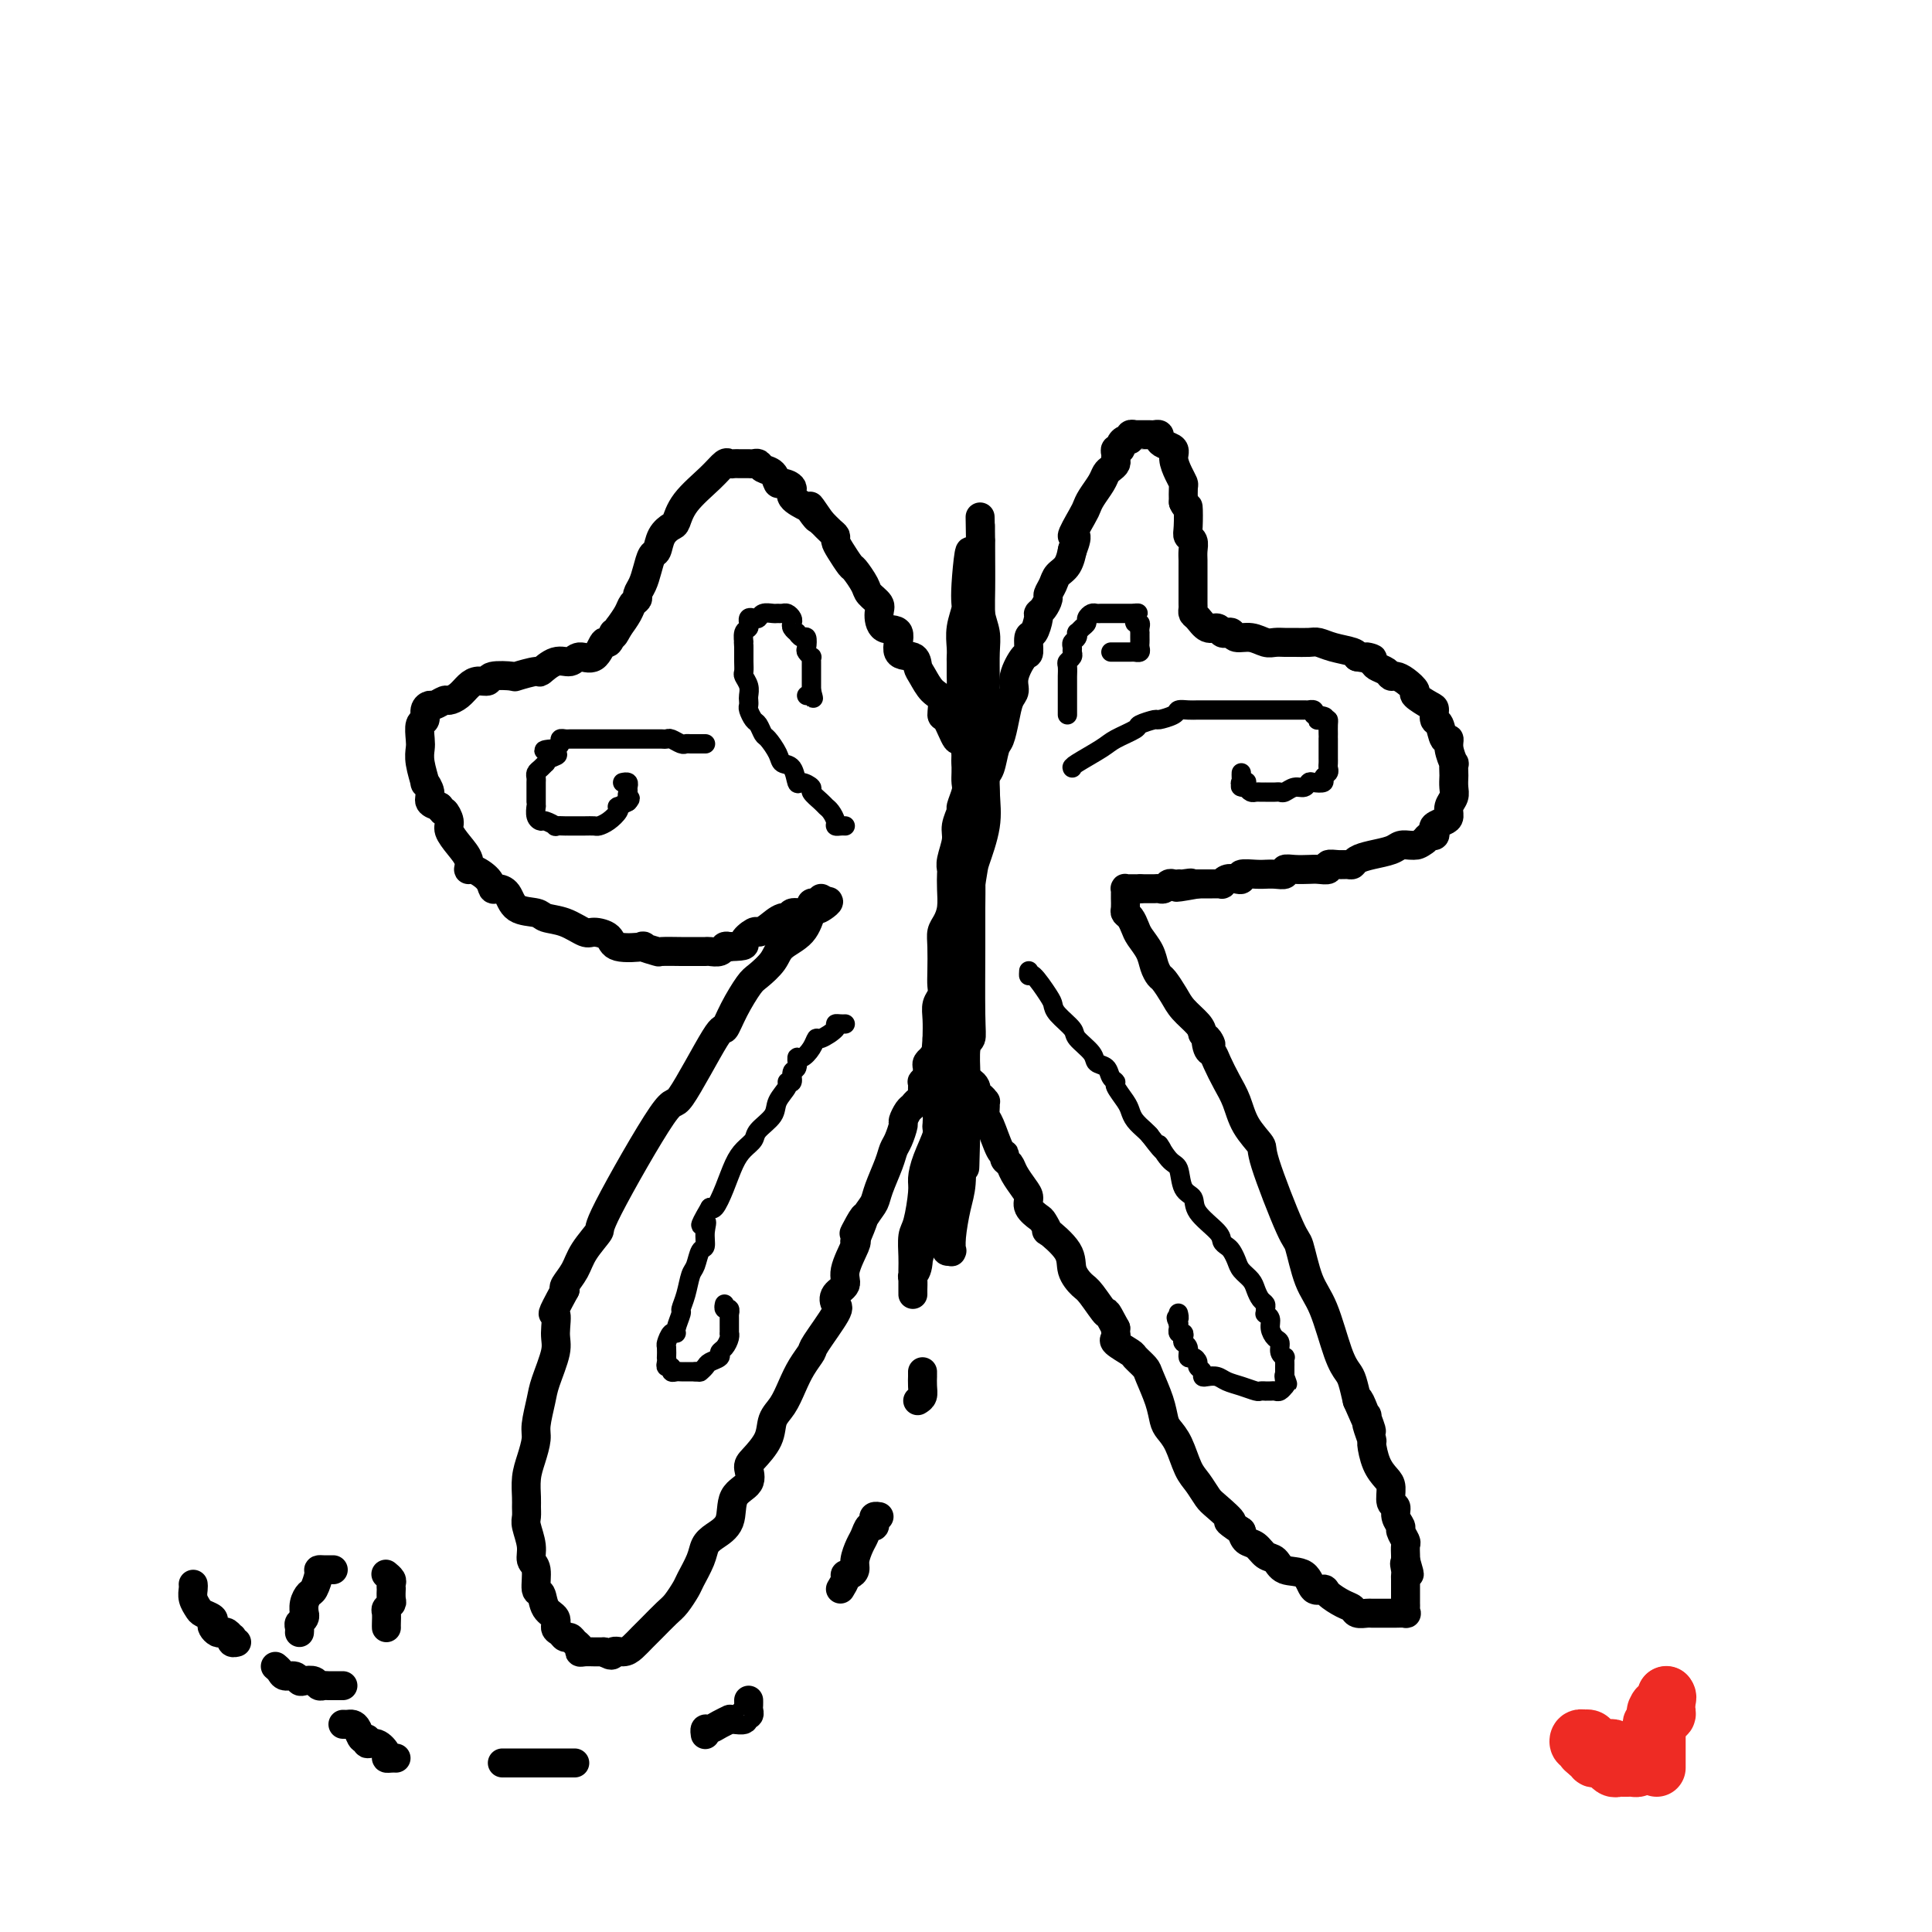 <svg viewBox='0 0 400 400' version='1.1' xmlns='http://www.w3.org/2000/svg' xmlns:xlink='http://www.w3.org/1999/xlink'><g fill='none' stroke='#000000' stroke-width='6' stroke-linecap='round' stroke-linejoin='round'><path d='M201,163c-0.032,-0.391 -0.064,-0.783 0,-1c0.064,-0.217 0.225,-0.261 0,-1c-0.225,-0.739 -0.837,-2.174 -1,-3c-0.163,-0.826 0.124,-1.042 0,-2c-0.124,-0.958 -0.659,-2.659 -1,-3c-0.341,-0.341 -0.490,0.678 -1,0c-0.510,-0.678 -1.383,-3.053 -2,-4c-0.617,-0.947 -0.978,-0.466 -1,-1c-0.022,-0.534 0.295,-2.084 0,-3c-0.295,-0.916 -1.201,-1.198 -2,-2c-0.799,-0.802 -1.490,-2.125 -2,-3c-0.510,-0.875 -0.841,-1.304 -1,-2c-0.159,-0.696 -0.148,-1.660 -1,-2c-0.852,-0.340 -2.566,-0.055 -3,-1c-0.434,-0.945 0.413,-3.121 0,-4c-0.413,-0.879 -2.084,-0.461 -3,-1c-0.916,-0.539 -1.075,-2.036 -1,-3c0.075,-0.964 0.386,-1.394 0,-2c-0.386,-0.606 -1.469,-1.387 -2,-2c-0.531,-0.613 -0.510,-1.057 -1,-2c-0.490,-0.943 -1.490,-2.385 -2,-3c-0.510,-0.615 -0.531,-0.402 -1,-1c-0.469,-0.598 -1.385,-2.008 -2,-3c-0.615,-0.992 -0.928,-1.565 -1,-2c-0.072,-0.435 0.096,-0.733 0,-1c-0.096,-0.267 -0.456,-0.505 -1,-1c-0.544,-0.495 -1.272,-1.248 -2,-2'/><path d='M170,108c-4.036,-5.899 -1.626,-2.147 -1,-1c0.626,1.147 -0.533,-0.310 -1,-1c-0.467,-0.690 -0.244,-0.614 -1,-1c-0.756,-0.386 -2.492,-1.235 -3,-2c-0.508,-0.765 0.211,-1.448 0,-2c-0.211,-0.552 -1.352,-0.975 -2,-1c-0.648,-0.025 -0.804,0.347 -1,0c-0.196,-0.347 -0.434,-1.414 -1,-2c-0.566,-0.586 -1.461,-0.693 -2,-1c-0.539,-0.307 -0.722,-0.814 -1,-1c-0.278,-0.186 -0.652,-0.050 -1,0c-0.348,0.050 -0.671,0.014 -1,0c-0.329,-0.014 -0.665,-0.006 -1,0c-0.335,0.006 -0.671,0.009 -1,0c-0.329,-0.009 -0.651,-0.030 -1,0c-0.349,0.030 -0.724,0.110 -1,0c-0.276,-0.110 -0.454,-0.409 -1,0c-0.546,0.409 -1.459,1.526 -3,3c-1.541,1.474 -3.708,3.306 -5,5c-1.292,1.694 -1.708,3.250 -2,4c-0.292,0.750 -0.459,0.693 -1,1c-0.541,0.307 -1.454,0.978 -2,2c-0.546,1.022 -0.725,2.396 -1,3c-0.275,0.604 -0.647,0.438 -1,1c-0.353,0.562 -0.686,1.852 -1,3c-0.314,1.148 -0.608,2.155 -1,3c-0.392,0.845 -0.881,1.527 -1,2c-0.119,0.473 0.133,0.735 0,1c-0.133,0.265 -0.651,0.533 -1,1c-0.349,0.467 -0.528,1.133 -1,2c-0.472,0.867 -1.236,1.933 -2,3'/><path d='M128,130c-1.569,3.031 -0.991,1.108 -1,1c-0.009,-0.108 -0.607,1.597 -1,2c-0.393,0.403 -0.583,-0.497 -1,0c-0.417,0.497 -1.062,2.390 -2,3c-0.938,0.610 -2.170,-0.062 -3,0c-0.830,0.062 -1.257,0.857 -2,1c-0.743,0.143 -1.803,-0.368 -3,0c-1.197,0.368 -2.531,1.614 -3,2c-0.469,0.386 -0.071,-0.089 -1,0c-0.929,0.089 -3.183,0.741 -4,1c-0.817,0.259 -0.197,0.124 -1,0c-0.803,-0.124 -3.030,-0.237 -4,0c-0.970,0.237 -0.684,0.824 -1,1c-0.316,0.176 -1.235,-0.059 -2,0c-0.765,0.059 -1.375,0.412 -2,1c-0.625,0.588 -1.266,1.411 -2,2c-0.734,0.589 -1.560,0.944 -2,1c-0.440,0.056 -0.495,-0.188 -1,0c-0.505,0.188 -1.460,0.808 -2,1c-0.540,0.192 -0.667,-0.044 -1,0c-0.333,0.044 -0.874,0.367 -1,1c-0.126,0.633 0.161,1.574 0,2c-0.161,0.426 -0.771,0.336 -1,1c-0.229,0.664 -0.077,2.082 0,3c0.077,0.918 0.077,1.338 0,2c-0.077,0.662 -0.232,1.568 0,3c0.232,1.432 0.852,3.392 1,4c0.148,0.608 -0.177,-0.136 0,0c0.177,0.136 0.855,1.152 1,2c0.145,0.848 -0.244,1.528 0,2c0.244,0.472 1.122,0.736 2,1'/><path d='M91,167c0.778,1.520 0.724,0.819 1,1c0.276,0.181 0.883,1.244 1,2c0.117,0.756 -0.255,1.206 0,2c0.255,0.794 1.136,1.931 2,3c0.864,1.069 1.709,2.070 2,3c0.291,0.930 0.027,1.790 0,2c-0.027,0.210 0.181,-0.230 1,0c0.819,0.230 2.248,1.130 3,2c0.752,0.870 0.828,1.710 1,2c0.172,0.290 0.439,0.028 1,0c0.561,-0.028 1.416,0.176 2,1c0.584,0.824 0.899,2.267 2,3c1.101,0.733 2.990,0.756 4,1c1.010,0.244 1.143,0.708 2,1c0.857,0.292 2.438,0.411 4,1c1.562,0.589 3.104,1.646 4,2c0.896,0.354 1.148,0.003 2,0c0.852,-0.003 2.306,0.343 3,1c0.694,0.657 0.627,1.626 2,2c1.373,0.374 4.185,0.153 5,0c0.815,-0.153 -0.367,-0.237 0,0c0.367,0.237 2.282,0.796 3,1c0.718,0.204 0.238,0.055 1,0c0.762,-0.055 2.766,-0.015 4,0c1.234,0.015 1.696,0.005 2,0c0.304,-0.005 0.449,-0.005 1,0c0.551,0.005 1.510,0.015 2,0c0.490,-0.015 0.513,-0.056 1,0c0.487,0.056 1.439,0.207 2,0c0.561,-0.207 0.732,-0.774 1,-1c0.268,-0.226 0.634,-0.113 1,0'/><path d='M151,196c4.127,-0.103 2.943,-0.361 3,-1c0.057,-0.639 1.354,-1.659 2,-2c0.646,-0.341 0.640,-0.004 1,0c0.360,0.004 1.088,-0.324 2,-1c0.912,-0.676 2.010,-1.701 3,-2c0.990,-0.299 1.872,0.126 2,0c0.128,-0.126 -0.499,-0.805 0,-1c0.499,-0.195 2.123,0.092 3,0c0.877,-0.092 1.005,-0.565 1,-1c-0.005,-0.435 -0.145,-0.832 0,-1c0.145,-0.168 0.575,-0.107 1,0c0.425,0.107 0.845,0.260 1,0c0.155,-0.260 0.044,-0.931 0,-1c-0.044,-0.069 -0.022,0.466 0,1'/><path d='M170,187c2.988,-1.164 0.959,0.425 0,1c-0.959,0.575 -0.846,0.134 -1,0c-0.154,-0.134 -0.573,0.037 -1,1c-0.427,0.963 -0.862,2.717 -2,4c-1.138,1.283 -2.980,2.096 -4,3c-1.020,0.904 -1.219,1.901 -2,3c-0.781,1.099 -2.143,2.300 -3,3c-0.857,0.700 -1.207,0.899 -2,2c-0.793,1.101 -2.027,3.104 -3,5c-0.973,1.896 -1.684,3.686 -2,4c-0.316,0.314 -0.236,-0.847 -2,2c-1.764,2.847 -5.372,9.703 -7,12c-1.628,2.297 -1.275,0.036 -4,4c-2.725,3.964 -8.527,14.155 -11,19c-2.473,4.845 -1.616,4.345 -2,5c-0.384,0.655 -2.010,2.464 -3,4c-0.990,1.536 -1.343,2.798 -2,4c-0.657,1.202 -1.616,2.343 -2,3c-0.384,0.657 -0.192,0.828 0,1'/><path d='M117,267c-3.539,6.501 -2.387,4.754 -2,5c0.387,0.246 0.009,2.485 0,4c-0.009,1.515 0.352,2.305 0,4c-0.352,1.695 -1.418,4.294 -2,6c-0.582,1.706 -0.682,2.517 -1,4c-0.318,1.483 -0.856,3.637 -1,5c-0.144,1.363 0.105,1.937 0,3c-0.105,1.063 -0.564,2.617 -1,4c-0.436,1.383 -0.850,2.595 -1,4c-0.150,1.405 -0.036,3.002 0,4c0.036,0.998 -0.005,1.398 0,2c0.005,0.602 0.058,1.405 0,2c-0.058,0.595 -0.227,0.983 0,2c0.227,1.017 0.849,2.662 1,4c0.151,1.338 -0.168,2.368 0,3c0.168,0.632 0.823,0.865 1,2c0.177,1.135 -0.125,3.173 0,4c0.125,0.827 0.678,0.445 1,1c0.322,0.555 0.415,2.048 1,3c0.585,0.952 1.662,1.365 2,2c0.338,0.635 -0.064,1.494 0,2c0.064,0.506 0.596,0.660 1,1c0.404,0.340 0.682,0.865 1,1c0.318,0.135 0.676,-0.122 1,0c0.324,0.122 0.615,0.621 1,1c0.385,0.379 0.862,0.637 1,1c0.138,0.363 -0.065,0.829 0,1c0.065,0.171 0.399,0.046 1,0c0.601,-0.046 1.470,-0.012 2,0c0.530,0.012 0.723,0.004 1,0c0.277,-0.004 0.639,-0.002 1,0'/><path d='M125,342c2.213,1.383 1.747,0.341 2,0c0.253,-0.341 1.226,0.018 2,0c0.774,-0.018 1.348,-0.412 2,-1c0.652,-0.588 1.383,-1.369 2,-2c0.617,-0.631 1.120,-1.112 2,-2c0.880,-0.888 2.138,-2.184 3,-3c0.862,-0.816 1.330,-1.153 2,-2c0.670,-0.847 1.543,-2.205 2,-3c0.457,-0.795 0.498,-1.029 1,-2c0.502,-0.971 1.466,-2.679 2,-4c0.534,-1.321 0.638,-2.254 1,-3c0.362,-0.746 0.983,-1.306 2,-2c1.017,-0.694 2.431,-1.521 3,-3c0.569,-1.479 0.293,-3.609 1,-5c0.707,-1.391 2.398,-2.042 3,-3c0.602,-0.958 0.115,-2.223 0,-3c-0.115,-0.777 0.143,-1.068 1,-2c0.857,-0.932 2.312,-2.507 3,-4c0.688,-1.493 0.609,-2.905 1,-4c0.391,-1.095 1.253,-1.875 2,-3c0.747,-1.125 1.378,-2.596 2,-4c0.622,-1.404 1.235,-2.743 2,-4c0.765,-1.257 1.681,-2.434 2,-3c0.319,-0.566 0.041,-0.522 1,-2c0.959,-1.478 3.155,-4.480 4,-6c0.845,-1.520 0.339,-1.560 0,-2c-0.339,-0.440 -0.511,-1.281 0,-2c0.511,-0.719 1.704,-1.316 2,-2c0.296,-0.684 -0.305,-1.453 0,-3c0.305,-1.547 1.516,-3.870 2,-5c0.484,-1.130 0.242,-1.065 0,-1'/><path d='M177,257c3.931,-9.284 0.759,-3.495 0,-2c-0.759,1.495 0.896,-1.304 2,-3c1.104,-1.696 1.658,-2.287 2,-3c0.342,-0.713 0.474,-1.547 1,-3c0.526,-1.453 1.447,-3.526 2,-5c0.553,-1.474 0.740,-2.349 1,-3c0.260,-0.651 0.595,-1.077 1,-2c0.405,-0.923 0.882,-2.342 1,-3c0.118,-0.658 -0.122,-0.554 0,-1c0.122,-0.446 0.607,-1.442 1,-2c0.393,-0.558 0.694,-0.679 1,-1c0.306,-0.321 0.618,-0.841 1,-1c0.382,-0.159 0.835,0.045 1,0c0.165,-0.045 0.043,-0.337 0,-1c-0.043,-0.663 -0.008,-1.697 0,-2c0.008,-0.303 -0.012,0.126 0,0c0.012,-0.126 0.056,-0.807 0,-1c-0.056,-0.193 -0.212,0.103 0,0c0.212,-0.103 0.793,-0.606 1,-1c0.207,-0.394 0.040,-0.680 0,-1c-0.040,-0.320 0.046,-0.673 0,-1c-0.046,-0.327 -0.222,-0.626 0,-1c0.222,-0.374 0.844,-0.822 1,-1c0.156,-0.178 -0.154,-0.086 0,0c0.154,0.086 0.773,0.167 1,0c0.227,-0.167 0.061,-0.584 0,-1c-0.061,-0.416 -0.017,-0.833 0,-1c0.017,-0.167 0.009,-0.083 0,0'/><path d='M204,165c0.024,-0.114 0.048,-0.227 0,-1c-0.048,-0.773 -0.167,-2.204 0,-3c0.167,-0.796 0.622,-0.955 1,-2c0.378,-1.045 0.680,-2.975 1,-4c0.320,-1.025 0.658,-1.143 1,-2c0.342,-0.857 0.686,-2.451 1,-4c0.314,-1.549 0.596,-3.053 1,-4c0.404,-0.947 0.931,-1.337 1,-2c0.069,-0.663 -0.318,-1.601 0,-3c0.318,-1.399 1.343,-3.261 2,-4c0.657,-0.739 0.946,-0.355 1,-1c0.054,-0.645 -0.126,-2.318 0,-3c0.126,-0.682 0.560,-0.372 1,-1c0.440,-0.628 0.888,-2.195 1,-3c0.112,-0.805 -0.110,-0.848 0,-1c0.110,-0.152 0.553,-0.411 1,-1c0.447,-0.589 0.897,-1.507 1,-2c0.103,-0.493 -0.140,-0.560 0,-1c0.140,-0.440 0.665,-1.253 1,-2c0.335,-0.747 0.482,-1.427 1,-2c0.518,-0.573 1.409,-1.039 2,-2c0.591,-0.961 0.883,-2.417 1,-3c0.117,-0.583 0.058,-0.291 0,0'/><path d='M222,114c1.749,-4.486 0.122,-2.700 0,-3c-0.122,-0.300 1.263,-2.686 2,-4c0.737,-1.314 0.827,-1.556 1,-2c0.173,-0.444 0.428,-1.088 1,-2c0.572,-0.912 1.460,-2.090 2,-3c0.540,-0.910 0.734,-1.553 1,-2c0.266,-0.447 0.606,-0.698 1,-1c0.394,-0.302 0.842,-0.655 1,-1c0.158,-0.345 0.028,-0.684 0,-1c-0.028,-0.316 0.048,-0.611 0,-1c-0.048,-0.389 -0.219,-0.874 0,-1c0.219,-0.126 0.828,0.106 1,0c0.172,-0.106 -0.094,-0.550 0,-1c0.094,-0.450 0.546,-0.905 1,-1c0.454,-0.095 0.908,0.171 1,0c0.092,-0.171 -0.179,-0.778 0,-1c0.179,-0.222 0.807,-0.059 1,0c0.193,0.059 -0.050,0.015 0,0c0.050,-0.015 0.391,-0.001 1,0c0.609,0.001 1.485,-0.011 2,0c0.515,0.011 0.667,0.044 1,0c0.333,-0.044 0.845,-0.164 1,0c0.155,0.164 -0.047,0.614 0,1c0.047,0.386 0.342,0.709 1,1c0.658,0.291 1.679,0.549 2,1c0.321,0.451 -0.058,1.096 0,2c0.058,0.904 0.552,2.067 1,3c0.448,0.933 0.852,1.636 1,2c0.148,0.364 0.042,0.390 0,1c-0.042,0.610 -0.021,1.805 0,3'/><path d='M245,104c0.841,1.870 0.943,0.545 1,1c0.057,0.455 0.068,2.688 0,4c-0.068,1.312 -0.214,1.701 0,2c0.214,0.299 0.789,0.507 1,1c0.211,0.493 0.056,1.273 0,2c-0.056,0.727 -0.015,1.403 0,2c0.015,0.597 0.004,1.115 0,2c-0.004,0.885 -0.002,2.135 0,3c0.002,0.865 0.003,1.344 0,2c-0.003,0.656 -0.009,1.490 0,2c0.009,0.510 0.034,0.696 0,1c-0.034,0.304 -0.125,0.726 0,1c0.125,0.274 0.467,0.399 1,1c0.533,0.601 1.256,1.677 2,2c0.744,0.323 1.507,-0.105 2,0c0.493,0.105 0.715,0.745 1,1c0.285,0.255 0.632,0.125 1,0c0.368,-0.125 0.756,-0.244 1,0c0.244,0.244 0.345,0.850 1,1c0.655,0.150 1.865,-0.156 3,0c1.135,0.156 2.195,0.774 3,1c0.805,0.226 1.356,0.060 2,0c0.644,-0.060 1.381,-0.013 2,0c0.619,0.013 1.118,-0.008 2,0c0.882,0.008 2.145,0.043 3,0c0.855,-0.043 1.301,-0.166 2,0c0.699,0.166 1.650,0.622 3,1c1.350,0.378 3.100,0.680 4,1c0.900,0.320 0.950,0.660 1,1'/><path d='M281,136c5.197,0.881 2.688,0.082 2,0c-0.688,-0.082 0.445,0.552 1,1c0.555,0.448 0.532,0.710 1,1c0.468,0.290 1.426,0.606 2,1c0.574,0.394 0.764,0.864 1,1c0.236,0.136 0.518,-0.062 1,0c0.482,0.062 1.163,0.382 2,1c0.837,0.618 1.831,1.532 2,2c0.169,0.468 -0.488,0.490 0,1c0.488,0.510 2.119,1.507 3,2c0.881,0.493 1.011,0.481 1,1c-0.011,0.519 -0.162,1.569 0,2c0.162,0.431 0.636,0.243 1,1c0.364,0.757 0.619,2.460 1,3c0.381,0.540 0.887,-0.083 1,0c0.113,0.083 -0.166,0.872 0,2c0.166,1.128 0.776,2.595 1,3c0.224,0.405 0.061,-0.253 0,0c-0.061,0.253 -0.020,1.419 0,2c0.020,0.581 0.020,0.579 0,1c-0.020,0.421 -0.060,1.264 0,2c0.060,0.736 0.219,1.363 0,2c-0.219,0.637 -0.815,1.284 -1,2c-0.185,0.716 0.042,1.502 0,2c-0.042,0.498 -0.354,0.707 -1,1c-0.646,0.293 -1.626,0.670 -2,1c-0.374,0.330 -0.141,0.614 0,1c0.141,0.386 0.192,0.873 0,1c-0.192,0.127 -0.626,-0.107 -1,0c-0.374,0.107 -0.687,0.553 -1,1'/><path d='M295,174c-1.235,1.001 -1.824,1.003 -2,1c-0.176,-0.003 0.060,-0.012 0,0c-0.060,0.012 -0.415,0.044 -1,0c-0.585,-0.044 -1.400,-0.166 -2,0c-0.600,0.166 -0.986,0.619 -2,1c-1.014,0.381 -2.655,0.691 -4,1c-1.345,0.309 -2.393,0.618 -3,1c-0.607,0.382 -0.774,0.838 -1,1c-0.226,0.162 -0.512,0.029 -1,0c-0.488,-0.029 -1.180,0.045 -2,0c-0.820,-0.045 -1.770,-0.208 -2,0c-0.230,0.208 0.260,0.787 0,1c-0.260,0.213 -1.269,0.061 -2,0c-0.731,-0.061 -1.182,-0.030 -2,0c-0.818,0.030 -2.003,0.061 -3,0c-0.997,-0.061 -1.807,-0.212 -2,0c-0.193,0.212 0.231,0.789 0,1c-0.231,0.211 -1.117,0.055 -2,0c-0.883,-0.055 -1.763,-0.011 -2,0c-0.237,0.011 0.169,-0.011 0,0c-0.169,0.011 -0.913,0.054 -2,0c-1.087,-0.054 -2.516,-0.207 -3,0c-0.484,0.207 -0.024,0.773 0,1c0.024,0.227 -0.390,0.113 -1,0c-0.610,-0.113 -1.418,-0.227 -2,0c-0.582,0.227 -0.938,0.793 -1,1c-0.062,0.207 0.168,0.056 0,0c-0.168,-0.056 -0.736,-0.015 -1,0c-0.264,0.015 -0.225,0.004 -1,0c-0.775,-0.004 -2.364,-0.001 -3,0c-0.636,0.001 -0.318,0.001 0,0'/><path d='M248,183c-7.680,1.392 -3.381,0.373 -2,0c1.381,-0.373 -0.155,-0.101 -1,0c-0.845,0.101 -1.000,0.031 -1,0c0.000,-0.031 0.155,-0.022 0,0c-0.155,0.022 -0.619,0.059 -1,0c-0.381,-0.059 -0.679,-0.212 -1,0c-0.321,0.212 -0.663,0.789 -1,1c-0.337,0.211 -0.668,0.057 -1,0c-0.332,-0.057 -0.666,-0.015 -1,0c-0.334,0.015 -0.667,0.004 -1,0c-0.333,-0.004 -0.667,-0.001 -1,0c-0.333,0.001 -0.667,0.001 -1,0'/><path d='M236,184c-2.095,0.154 -1.332,0.041 -1,0c0.332,-0.041 0.233,-0.008 0,0c-0.233,0.008 -0.598,-0.010 -1,0c-0.402,0.010 -0.839,0.048 -1,0c-0.161,-0.048 -0.044,-0.181 0,0c0.044,0.181 0.015,0.678 0,1c-0.015,0.322 -0.015,0.471 0,1c0.015,0.529 0.044,1.439 0,2c-0.044,0.561 -0.163,0.772 0,1c0.163,0.228 0.607,0.473 1,1c0.393,0.527 0.735,1.336 1,2c0.265,0.664 0.451,1.185 1,2c0.549,0.815 1.460,1.926 2,3c0.540,1.074 0.710,2.111 1,3c0.290,0.889 0.701,1.631 1,2c0.299,0.369 0.486,0.364 1,1c0.514,0.636 1.354,1.913 2,3c0.646,1.087 1.097,1.985 2,3c0.903,1.015 2.258,2.147 3,3c0.742,0.853 0.871,1.426 1,2'/><path d='M249,214c2.715,4.139 1.504,1.485 1,1c-0.504,-0.485 -0.300,1.198 0,2c0.300,0.802 0.698,0.724 1,1c0.302,0.276 0.509,0.908 1,2c0.491,1.092 1.265,2.645 2,4c0.735,1.355 1.429,2.511 2,4c0.571,1.489 1.017,3.311 2,5c0.983,1.689 2.503,3.246 3,4c0.497,0.754 -0.030,0.707 1,4c1.030,3.293 3.616,9.928 5,13c1.384,3.072 1.565,2.581 2,4c0.435,1.419 1.125,4.749 2,7c0.875,2.251 1.936,3.424 3,6c1.064,2.576 2.131,6.557 3,9c0.869,2.443 1.542,3.350 2,4c0.458,0.650 0.702,1.043 1,2c0.298,0.957 0.649,2.479 1,4'/><path d='M281,290c5.193,11.935 2.176,3.772 1,1c-1.176,-2.772 -0.512,-0.154 0,1c0.512,1.154 0.873,0.842 1,1c0.127,0.158 0.019,0.785 0,1c-0.019,0.215 0.049,0.017 0,0c-0.049,-0.017 -0.217,0.145 0,1c0.217,0.855 0.819,2.402 1,3c0.181,0.598 -0.058,0.248 0,1c0.058,0.752 0.412,2.606 1,4c0.588,1.394 1.410,2.327 2,3c0.590,0.673 0.947,1.088 1,2c0.053,0.912 -0.197,2.323 0,3c0.197,0.677 0.841,0.619 1,1c0.159,0.381 -0.168,1.200 0,2c0.168,0.800 0.830,1.580 1,2c0.170,0.420 -0.150,0.480 0,1c0.150,0.520 0.772,1.500 1,2c0.228,0.500 0.061,0.519 0,1c-0.061,0.481 -0.018,1.423 0,2c0.018,0.577 0.009,0.788 0,1'/><path d='M291,323c1.547,5.285 0.415,1.999 0,1c-0.415,-0.999 -0.111,0.291 0,1c0.111,0.709 0.030,0.838 0,1c-0.030,0.162 -0.008,0.358 0,1c0.008,0.642 0.002,1.730 0,2c-0.002,0.270 -0.001,-0.278 0,0c0.001,0.278 0.002,1.381 0,2c-0.002,0.619 -0.007,0.754 0,1c0.007,0.246 0.027,0.602 0,1c-0.027,0.398 -0.102,0.839 0,1c0.102,0.161 0.379,0.043 0,0c-0.379,-0.043 -1.415,-0.012 -2,0c-0.585,0.012 -0.719,0.003 -1,0c-0.281,-0.003 -0.709,0.000 -1,0c-0.291,-0.000 -0.445,-0.003 -1,0c-0.555,0.003 -1.512,0.013 -2,0c-0.488,-0.013 -0.506,-0.048 -1,0c-0.494,0.048 -1.465,0.180 -2,0c-0.535,-0.180 -0.633,-0.672 -1,-1c-0.367,-0.328 -1.002,-0.491 -2,-1c-0.998,-0.509 -2.358,-1.364 -3,-2c-0.642,-0.636 -0.567,-1.053 -1,-1c-0.433,0.053 -1.376,0.576 -2,0c-0.624,-0.576 -0.929,-2.252 -2,-3c-1.071,-0.748 -2.906,-0.567 -4,-1c-1.094,-0.433 -1.445,-1.481 -2,-2c-0.555,-0.519 -1.314,-0.510 -2,-1c-0.686,-0.490 -1.300,-1.478 -2,-2c-0.700,-0.522 -1.486,-0.578 -2,-1c-0.514,-0.422 -0.757,-1.211 -1,-2'/><path d='M257,317c-4.319,-2.922 -2.116,-1.729 -2,-2c0.116,-0.271 -1.856,-2.008 -3,-3c-1.144,-0.992 -1.462,-1.239 -2,-2c-0.538,-0.761 -1.296,-2.037 -2,-3c-0.704,-0.963 -1.353,-1.613 -2,-3c-0.647,-1.387 -1.291,-3.509 -2,-5c-0.709,-1.491 -1.484,-2.349 -2,-3c-0.516,-0.651 -0.772,-1.096 -1,-2c-0.228,-0.904 -0.426,-2.269 -1,-4c-0.574,-1.731 -1.524,-3.830 -2,-5c-0.476,-1.170 -0.478,-1.413 -1,-2c-0.522,-0.587 -1.566,-1.519 -2,-2c-0.434,-0.481 -0.260,-0.510 -1,-1c-0.740,-0.490 -2.394,-1.441 -3,-2c-0.606,-0.559 -0.163,-0.728 0,-1c0.163,-0.272 0.047,-0.649 0,-1c-0.047,-0.351 -0.023,-0.675 0,-1'/><path d='M231,275c-2.615,-4.946 -1.653,-2.811 -2,-3c-0.347,-0.189 -2.003,-2.704 -3,-4c-0.997,-1.296 -1.334,-1.375 -2,-2c-0.666,-0.625 -1.660,-1.796 -2,-3c-0.340,-1.204 -0.026,-2.440 -1,-4c-0.974,-1.560 -3.235,-3.443 -4,-4c-0.765,-0.557 -0.033,0.212 0,0c0.033,-0.212 -0.634,-1.407 -1,-2c-0.366,-0.593 -0.430,-0.585 -1,-1c-0.570,-0.415 -1.644,-1.253 -2,-2c-0.356,-0.747 0.006,-1.404 0,-2c-0.006,-0.596 -0.379,-1.130 -1,-2c-0.621,-0.870 -1.489,-2.074 -2,-3c-0.511,-0.926 -0.665,-1.572 -1,-2c-0.335,-0.428 -0.850,-0.639 -1,-1c-0.150,-0.361 0.065,-0.874 0,-1c-0.065,-0.126 -0.410,0.134 -1,-1c-0.590,-1.134 -1.425,-3.662 -2,-5c-0.575,-1.338 -0.889,-1.487 -1,-2c-0.111,-0.513 -0.019,-1.391 0,-2c0.019,-0.609 -0.033,-0.951 0,-1c0.033,-0.049 0.153,0.194 0,0c-0.153,-0.194 -0.580,-0.827 -1,-1c-0.420,-0.173 -0.834,0.112 -1,0c-0.166,-0.112 -0.083,-0.621 0,-1c0.083,-0.379 0.167,-0.627 0,-1c-0.167,-0.373 -0.583,-0.870 -1,-1c-0.417,-0.130 -0.833,0.106 -1,0c-0.167,-0.106 -0.083,-0.553 0,-1'/><path d='M200,223c-2.167,-4.500 -1.083,-2.250 0,0'/><path d='M201,132c0.113,-0.592 0.226,-1.185 0,-1c-0.226,0.185 -0.793,1.146 -1,2c-0.207,0.854 -0.056,1.600 0,3c0.056,1.400 0.015,3.453 0,5c-0.015,1.547 -0.004,2.588 0,4c0.004,1.412 0.001,3.194 0,4c-0.001,0.806 0.001,0.637 0,2c-0.001,1.363 -0.004,4.257 0,6c0.004,1.743 0.016,2.335 0,3c-0.016,0.665 -0.061,1.403 0,2c0.061,0.597 0.228,1.054 0,2c-0.228,0.946 -0.849,2.382 -1,3c-0.151,0.618 0.170,0.418 0,1c-0.170,0.582 -0.830,1.947 -1,3c-0.170,1.053 0.150,1.793 0,3c-0.150,1.207 -0.772,2.882 -1,4c-0.228,1.118 -0.064,1.679 0,2c0.064,0.321 0.027,0.403 0,1c-0.027,0.597 -0.046,1.708 0,3c0.046,1.292 0.156,2.765 0,4c-0.156,1.235 -0.578,2.232 -1,3c-0.422,0.768 -0.844,1.308 -1,2c-0.156,0.692 -0.046,1.536 0,3c0.046,1.464 0.026,3.549 0,5c-0.026,1.451 -0.060,2.267 0,3c0.060,0.733 0.212,1.382 0,2c-0.212,0.618 -0.788,1.205 -1,2c-0.212,0.795 -0.061,1.799 0,3c0.061,1.201 0.030,2.601 0,4'/><path d='M194,215c-1.083,13.439 -0.290,5.537 0,3c0.290,-2.537 0.078,0.293 0,2c-0.078,1.707 -0.021,2.292 0,3c0.021,0.708 0.005,1.540 0,2c-0.005,0.460 0.002,0.550 0,1c-0.002,0.450 -0.012,1.262 0,2c0.012,0.738 0.046,1.402 0,2c-0.046,0.598 -0.173,1.130 0,-2c0.173,-3.130 0.647,-9.923 1,-13c0.353,-3.077 0.585,-2.439 1,-4c0.415,-1.561 1.011,-5.321 2,-11c0.989,-5.679 2.370,-13.279 3,-17c0.630,-3.721 0.509,-3.565 1,-5c0.491,-1.435 1.596,-4.460 2,-7c0.404,-2.540 0.108,-4.593 0,-7c-0.108,-2.407 -0.029,-5.168 0,-7c0.029,-1.832 0.009,-2.734 0,-4c-0.009,-1.266 -0.006,-2.897 0,-5c0.006,-2.103 0.016,-4.677 0,-7c-0.016,-2.323 -0.057,-4.394 0,-6c0.057,-1.606 0.211,-2.748 0,-4c-0.211,-1.252 -0.789,-2.614 -1,-4c-0.211,-1.386 -0.057,-2.796 0,-5c0.057,-2.204 0.016,-5.201 0,-7c-0.016,-1.799 -0.008,-2.399 0,-3'/><path d='M203,112c-0.155,-9.320 -0.041,-3.119 0,-1c0.041,2.119 0.011,0.156 0,-1c-0.011,-1.156 -0.003,-1.506 0,-1c0.003,0.506 0.000,1.869 0,3c-0.000,1.131 0.001,2.031 0,3c-0.001,0.969 -0.004,2.006 0,5c0.004,2.994 0.016,7.946 0,11c-0.016,3.054 -0.061,4.209 0,7c0.061,2.791 0.227,7.217 0,11c-0.227,3.783 -0.845,6.923 -1,9c-0.155,2.077 0.155,3.092 0,6c-0.155,2.908 -0.774,7.709 -1,11c-0.226,3.291 -0.060,5.071 0,7c0.060,1.929 0.012,4.008 0,6c-0.012,1.992 0.011,3.897 0,8c-0.011,4.103 -0.055,10.404 0,14c0.055,3.596 0.211,4.486 0,5c-0.211,0.514 -0.789,0.652 -1,2c-0.211,1.348 -0.057,3.905 0,6c0.057,2.095 0.015,3.730 0,5c-0.015,1.270 -0.004,2.177 0,3c0.004,0.823 0.001,1.561 0,2c-0.001,0.439 -0.000,0.580 0,1c0.000,0.420 0.000,1.120 0,1c-0.000,-0.120 -0.000,-1.060 0,-2'/><path d='M200,233c-0.480,18.578 -0.181,3.024 0,-3c0.181,-6.024 0.245,-2.518 0,-2c-0.245,0.518 -0.798,-1.950 -1,-4c-0.202,-2.050 -0.054,-3.680 0,-5c0.054,-1.320 0.015,-2.331 0,-3c-0.015,-0.669 -0.004,-0.997 0,-2c0.004,-1.003 0.001,-2.681 0,-4c-0.001,-1.319 -0.000,-2.278 0,-3c0.000,-0.722 0.000,-1.205 0,-2c-0.000,-0.795 -0.000,-1.900 0,-3c0.000,-1.100 0.000,-2.194 0,-3c-0.000,-0.806 -0.000,-1.325 0,-2c0.000,-0.675 0.000,-1.508 0,-2c-0.000,-0.492 -0.000,-0.644 0,-2c0.000,-1.356 0.000,-3.915 0,-5c-0.000,-1.085 -0.000,-0.697 0,-1c0.000,-0.303 0.000,-1.299 0,-2c-0.000,-0.701 -0.000,-1.108 0,-2c0.000,-0.892 0.000,-2.270 0,-3c-0.000,-0.730 -0.000,-0.812 0,-1c0.000,-0.188 0.000,-0.482 0,-1c-0.000,-0.518 -0.000,-1.259 0,-2'/><path d='M199,176c-0.220,-9.368 -0.270,-4.287 0,-3c0.270,1.287 0.861,-1.220 1,-3c0.139,-1.780 -0.173,-2.833 0,-5c0.173,-2.167 0.831,-5.446 1,-7c0.169,-1.554 -0.151,-1.381 0,-2c0.151,-0.619 0.772,-2.029 1,-3c0.228,-0.971 0.061,-1.502 0,-2c-0.061,-0.498 -0.016,-0.964 0,-2c0.016,-1.036 0.004,-2.643 0,-4c-0.004,-1.357 -0.001,-2.463 0,-3c0.001,-0.537 0.000,-0.506 0,-1c-0.000,-0.494 -0.000,-1.512 0,-2c0.000,-0.488 0.000,-0.445 0,-1c-0.000,-0.555 -0.000,-1.708 0,-2c0.000,-0.292 0.000,0.278 0,0c-0.000,-0.278 -0.000,-1.405 0,-2c0.000,-0.595 0.000,-0.657 0,-1c-0.000,-0.343 -0.000,-0.966 0,-2c0.000,-1.034 0.000,-2.480 0,-3c-0.000,-0.520 -0.000,-0.114 0,-1c0.000,-0.886 0.000,-3.064 0,-4c-0.000,-0.936 -0.000,-0.632 0,-1c0.000,-0.368 0.001,-1.410 0,-2c-0.001,-0.590 -0.003,-0.727 0,-1c0.003,-0.273 0.011,-0.681 0,-1c-0.011,-0.319 -0.041,-0.547 0,-1c0.041,-0.453 0.155,-1.129 0,-1c-0.155,0.129 -0.577,1.065 -1,2'/><path d='M201,118c0.067,-8.547 -0.767,-0.914 -1,3c-0.233,3.914 0.134,4.108 0,5c-0.134,0.892 -0.768,2.481 -1,4c-0.232,1.519 -0.062,2.970 0,4c0.062,1.030 0.017,1.641 0,2c-0.017,0.359 -0.006,0.467 0,1c0.006,0.533 0.005,1.492 0,2c-0.005,0.508 -0.015,0.565 0,1c0.015,0.435 0.057,1.248 0,2c-0.057,0.752 -0.211,1.444 0,2c0.211,0.556 0.789,0.976 1,1c0.211,0.024 0.056,-0.349 0,0c-0.056,0.349 -0.011,1.420 0,2c0.011,0.580 -0.011,0.669 0,1c0.011,0.331 0.056,0.902 0,1c-0.056,0.098 -0.211,-0.278 0,0c0.211,0.278 0.789,1.211 1,2c0.211,0.789 0.057,1.434 0,2c-0.057,0.566 -0.015,1.052 0,2c0.015,0.948 0.004,2.359 0,3c-0.004,0.641 -0.001,0.513 0,1c0.001,0.487 0.000,1.590 0,2c-0.000,0.410 -0.000,0.126 0,1c0.000,0.874 0.001,2.904 0,4c-0.001,1.096 -0.004,1.258 0,2c0.004,0.742 0.015,2.064 0,3c-0.015,0.936 -0.057,1.486 0,3c0.057,1.514 0.211,3.994 0,6c-0.211,2.006 -0.788,3.540 -1,4c-0.212,0.460 -0.061,-0.154 0,0c0.061,0.154 0.030,1.077 0,2'/><path d='M200,186c-0.155,11.287 -0.041,5.505 0,4c0.041,-1.505 0.011,1.266 0,3c-0.011,1.734 -0.003,2.429 0,3c0.003,0.571 0.001,1.017 0,1c-0.001,-0.017 -0.003,-0.496 0,0c0.003,0.496 0.009,1.968 0,3c-0.009,1.032 -0.033,1.624 0,3c0.033,1.376 0.124,3.538 0,5c-0.124,1.462 -0.462,2.226 -1,4c-0.538,1.774 -1.276,4.557 -2,7c-0.724,2.443 -1.433,4.545 -2,7c-0.567,2.455 -0.993,5.264 -1,7c-0.007,1.736 0.405,2.399 0,4c-0.405,1.601 -1.625,4.141 -2,6c-0.375,1.859 0.096,3.037 0,4c-0.096,0.963 -0.758,1.711 -1,3c-0.242,1.289 -0.065,3.119 0,4c0.065,0.881 0.017,0.814 0,1c-0.017,0.186 -0.005,0.625 0,1c0.005,0.375 0.002,0.688 0,1'/><path d='M191,257c-1.635,7.881 -1.223,3.085 -1,2c0.223,-1.085 0.256,1.541 0,3c-0.256,1.459 -0.801,1.750 -1,2c-0.199,0.250 -0.053,0.460 0,1c0.053,0.540 0.015,1.409 0,2c-0.015,0.591 -0.005,0.905 0,1c0.005,0.095 0.004,-0.029 0,-1c-0.004,-0.971 -0.011,-2.788 0,-4c0.011,-1.212 0.041,-1.818 0,-3c-0.041,-1.182 -0.153,-2.940 0,-4c0.153,-1.060 0.571,-1.422 1,-3c0.429,-1.578 0.870,-4.371 1,-6c0.130,-1.629 -0.053,-2.092 0,-3c0.053,-0.908 0.340,-2.259 1,-4c0.660,-1.741 1.694,-3.871 2,-5c0.306,-1.129 -0.114,-1.258 0,-2c0.114,-0.742 0.763,-2.097 1,-3c0.237,-0.903 0.063,-1.352 0,-2c-0.063,-0.648 -0.014,-1.494 0,-2c0.014,-0.506 -0.007,-0.672 0,-1c0.007,-0.328 0.040,-0.819 0,-1c-0.040,-0.181 -0.154,-0.052 0,0c0.154,0.052 0.577,0.026 1,0'/><path d='M196,224c1.083,-6.650 0.290,-1.276 0,2c-0.290,3.276 -0.078,4.452 0,6c0.078,1.548 0.021,3.467 0,5c-0.021,1.533 -0.006,2.680 0,4c0.006,1.320 0.001,2.812 0,4c-0.001,1.188 -0.000,2.073 0,3c0.000,0.927 0.000,1.898 0,3c-0.000,1.102 0.000,2.337 0,3c-0.000,0.663 -0.001,0.756 0,1c0.001,0.244 0.004,0.640 0,1c-0.004,0.360 -0.015,0.684 0,1c0.015,0.316 0.057,0.622 0,1c-0.057,0.378 -0.212,0.827 0,1c0.212,0.173 0.792,0.070 1,0c0.208,-0.070 0.046,-0.105 0,0c-0.046,0.105 0.026,0.352 0,0c-0.026,-0.352 -0.151,-1.302 0,-3c0.151,-1.698 0.576,-4.143 1,-6c0.424,-1.857 0.846,-3.127 1,-5c0.154,-1.873 0.041,-4.348 0,-6c-0.041,-1.652 -0.011,-2.481 0,-3c0.011,-0.519 0.003,-0.727 0,-1c-0.003,-0.273 -0.001,-0.609 0,-1c0.001,-0.391 0.000,-0.836 0,-1c-0.000,-0.164 -0.000,-0.047 0,0c0.000,0.047 0.000,0.023 0,0'/><path d='M40,328c0.027,0.250 0.053,0.501 0,1c-0.053,0.499 -0.186,1.247 0,2c0.186,0.753 0.690,1.511 1,2c0.310,0.489 0.426,0.709 1,1c0.574,0.291 1.607,0.653 2,1c0.393,0.347 0.147,0.680 0,1c-0.147,0.320 -0.193,0.626 0,1c0.193,0.374 0.626,0.817 1,1c0.374,0.183 0.688,0.105 1,0c0.312,-0.105 0.623,-0.238 1,0c0.377,0.238 0.819,0.848 1,1c0.181,0.152 0.100,-0.155 0,0c-0.100,0.155 -0.219,0.773 0,1c0.219,0.227 0.777,0.065 1,0c0.223,-0.065 0.112,-0.032 0,0'/><path d='M57,345c0.363,0.301 0.726,0.603 1,1c0.274,0.397 0.458,0.890 1,1c0.542,0.110 1.440,-0.163 2,0c0.560,0.163 0.780,0.762 1,1c0.220,0.238 0.439,0.116 1,0c0.561,-0.116 1.463,-0.227 2,0c0.537,0.227 0.708,0.793 1,1c0.292,0.207 0.705,0.055 1,0c0.295,-0.055 0.471,-0.015 1,0c0.529,0.015 1.410,0.004 2,0c0.590,-0.004 0.890,-0.001 1,0c0.110,0.001 0.032,0.000 0,0c-0.032,-0.000 -0.016,-0.000 0,0'/><path d='M80,337c-0.008,-0.219 -0.016,-0.439 0,-1c0.016,-0.561 0.057,-1.465 0,-2c-0.057,-0.535 -0.211,-0.703 0,-1c0.211,-0.297 0.788,-0.724 1,-1c0.212,-0.276 0.058,-0.402 0,-1c-0.058,-0.598 -0.019,-1.666 0,-2c0.019,-0.334 0.019,0.068 0,0c-0.019,-0.068 -0.057,-0.606 0,-1c0.057,-0.394 0.208,-0.645 0,-1c-0.208,-0.355 -0.774,-0.816 -1,-1c-0.226,-0.184 -0.113,-0.092 0,0'/><path d='M69,325c-0.341,-0.002 -0.683,-0.004 -1,0c-0.317,0.004 -0.610,0.014 -1,0c-0.390,-0.014 -0.879,-0.051 -1,0c-0.121,0.051 0.125,0.189 0,1c-0.125,0.811 -0.622,2.293 -1,3c-0.378,0.707 -0.636,0.637 -1,1c-0.364,0.363 -0.833,1.158 -1,2c-0.167,0.842 -0.031,1.731 0,2c0.031,0.269 -0.044,-0.082 0,0c0.044,0.082 0.208,0.596 0,1c-0.208,0.404 -0.788,0.697 -1,1c-0.212,0.303 -0.057,0.617 0,1c0.057,0.383 0.015,0.834 0,1c-0.015,0.166 -0.004,0.047 0,0c0.004,-0.047 0.002,-0.024 0,0'/><path d='M71,357c0.334,0.013 0.668,0.027 1,0c0.332,-0.027 0.662,-0.094 1,0c0.338,0.094 0.685,0.349 1,1c0.315,0.651 0.600,1.698 1,2c0.400,0.302 0.915,-0.140 1,0c0.085,0.140 -0.262,0.860 0,1c0.262,0.140 1.132,-0.302 2,0c0.868,0.302 1.735,1.349 2,2c0.265,0.651 -0.073,0.906 0,1c0.073,0.094 0.558,0.025 1,0c0.442,-0.025 0.841,-0.007 1,0c0.159,0.007 0.080,0.004 0,0'/><path d='M104,365c0.307,0.000 0.614,0.000 1,0c0.386,0.000 0.852,0.000 1,0c0.148,0.000 -0.020,0.000 0,0c0.020,0.000 0.229,0.000 1,0c0.771,0.000 2.104,0.000 3,0c0.896,0.000 1.353,0.000 2,0c0.647,0.000 1.482,0.000 2,0c0.518,0.000 0.717,0.000 1,0c0.283,0.000 0.650,0.000 1,0c0.350,0.000 0.681,0.000 1,0c0.319,0.000 0.624,0.000 1,0c0.376,-0.000 0.822,-0.000 1,0c0.178,0.000 0.089,0.000 0,0'/><path d='M146,359c0.019,0.119 0.037,0.238 0,0c-0.037,-0.238 -0.130,-0.834 0,-1c0.130,-0.166 0.481,0.099 1,0c0.519,-0.099 1.205,-0.561 2,-1c0.795,-0.439 1.701,-0.854 2,-1c0.299,-0.146 -0.007,-0.024 0,0c0.007,0.024 0.328,-0.049 1,0c0.672,0.049 1.697,0.221 2,0c0.303,-0.221 -0.115,-0.833 0,-1c0.115,-0.167 0.763,0.113 1,0c0.237,-0.113 0.064,-0.618 0,-1c-0.064,-0.382 -0.017,-0.641 0,-1c0.017,-0.359 0.005,-0.817 0,-1c-0.005,-0.183 -0.002,-0.092 0,0'/><path d='M174,329c0.444,-0.727 0.889,-1.454 1,-2c0.111,-0.546 -0.111,-0.913 0,-1c0.111,-0.087 0.555,0.104 1,0c0.445,-0.104 0.893,-0.505 1,-1c0.107,-0.495 -0.125,-1.084 0,-2c0.125,-0.916 0.608,-2.157 1,-3c0.392,-0.843 0.692,-1.287 1,-2c0.308,-0.713 0.622,-1.694 1,-2c0.378,-0.306 0.820,0.062 1,0c0.180,-0.062 0.100,-0.553 0,-1c-0.100,-0.447 -0.219,-0.851 0,-1c0.219,-0.149 0.777,-0.043 1,0c0.223,0.043 0.112,0.021 0,0'/><path d='M190,290c0.423,-0.259 0.845,-0.518 1,-1c0.155,-0.482 0.041,-1.187 0,-2c-0.041,-0.813 -0.011,-1.733 0,-2c0.011,-0.267 0.003,0.121 0,0c-0.003,-0.121 -0.001,-0.749 0,-1c0.001,-0.251 0.000,-0.126 0,0'/></g>
<g fill='none' stroke='#000000' stroke-width='4' stroke-linecap='round' stroke-linejoin='round'><path d='M175,171c-0.303,-0.016 -0.606,-0.032 -1,0c-0.394,0.032 -0.878,0.112 -1,0c-0.122,-0.112 0.117,-0.415 0,-1c-0.117,-0.585 -0.590,-1.452 -1,-2c-0.410,-0.548 -0.758,-0.778 -1,-1c-0.242,-0.222 -0.380,-0.435 -1,-1c-0.620,-0.565 -1.723,-1.483 -2,-2c-0.277,-0.517 0.273,-0.635 0,-1c-0.273,-0.365 -1.367,-0.978 -2,-1c-0.633,-0.022 -0.803,0.547 -1,0c-0.197,-0.547 -0.420,-2.211 -1,-3c-0.580,-0.789 -1.517,-0.702 -2,-1c-0.483,-0.298 -0.510,-0.982 -1,-2c-0.490,-1.018 -1.441,-2.371 -2,-3c-0.559,-0.629 -0.724,-0.536 -1,-1c-0.276,-0.464 -0.662,-1.487 -1,-2c-0.338,-0.513 -0.627,-0.518 -1,-1c-0.373,-0.482 -0.831,-1.441 -1,-2c-0.169,-0.559 -0.049,-0.717 0,-1c0.049,-0.283 0.027,-0.691 0,-1c-0.027,-0.309 -0.060,-0.519 0,-1c0.060,-0.481 0.212,-1.232 0,-2c-0.212,-0.768 -0.789,-1.554 -1,-2c-0.211,-0.446 -0.057,-0.553 0,-1c0.057,-0.447 0.015,-1.236 0,-2c-0.015,-0.764 -0.004,-1.504 0,-2c0.004,-0.496 0.002,-0.748 0,-1'/><path d='M154,134c-0.138,-2.128 0.016,-0.947 0,-1c-0.016,-0.053 -0.201,-1.338 0,-2c0.201,-0.662 0.789,-0.699 1,-1c0.211,-0.301 0.046,-0.864 0,-1c-0.046,-0.136 0.028,0.156 0,0c-0.028,-0.156 -0.158,-0.760 0,-1c0.158,-0.240 0.606,-0.117 1,0c0.394,0.117 0.736,0.228 1,0c0.264,-0.228 0.452,-0.794 1,-1c0.548,-0.206 1.457,-0.052 2,0c0.543,0.052 0.720,0.003 1,0c0.280,-0.003 0.662,0.040 1,0c0.338,-0.040 0.630,-0.164 1,0c0.370,0.164 0.816,0.617 1,1c0.184,0.383 0.105,0.695 0,1c-0.105,0.305 -0.235,0.602 0,1c0.235,0.398 0.834,0.898 1,1c0.166,0.102 -0.100,-0.194 0,0c0.100,0.194 0.566,0.879 1,1c0.434,0.121 0.834,-0.322 1,0c0.166,0.322 0.097,1.410 0,2c-0.097,0.590 -0.222,0.683 0,1c0.222,0.317 0.792,0.858 1,1c0.208,0.142 0.056,-0.117 0,0c-0.056,0.117 -0.015,0.609 0,1c0.015,0.391 0.004,0.682 0,1c-0.004,0.318 -0.001,0.663 0,1c0.001,0.337 0.000,0.668 0,1c-0.000,0.332 -0.000,0.666 0,1c0.000,0.334 0.000,0.667 0,1c-0.000,0.333 -0.000,0.667 0,1'/><path d='M168,143c0.679,2.548 0.375,1.417 0,1c-0.375,-0.417 -0.821,-0.119 -1,0c-0.179,0.119 -0.089,0.060 0,0'/><path d='M146,154c0.060,0.001 0.119,0.001 0,0c-0.119,-0.001 -0.417,-0.004 -1,0c-0.583,0.004 -1.451,0.015 -2,0c-0.549,-0.015 -0.777,-0.057 -1,0c-0.223,0.057 -0.440,0.211 -1,0c-0.560,-0.211 -1.463,-0.789 -2,-1c-0.537,-0.211 -0.706,-0.057 -1,0c-0.294,0.057 -0.711,0.015 -1,0c-0.289,-0.015 -0.448,-0.004 -1,0c-0.552,0.004 -1.496,0.001 -2,0c-0.504,-0.001 -0.568,-0.000 -1,0c-0.432,0.000 -1.233,0.000 -2,0c-0.767,-0.000 -1.500,-0.000 -2,0c-0.500,0.000 -0.768,0.000 -1,0c-0.232,-0.000 -0.429,-0.000 -1,0c-0.571,0.000 -1.515,-0.000 -2,0c-0.485,0.000 -0.511,0.000 -1,0c-0.489,-0.000 -1.440,-0.000 -2,0c-0.560,0.000 -0.727,0.000 -1,0c-0.273,-0.000 -0.651,-0.001 -1,0c-0.349,0.001 -0.667,0.003 -1,0c-0.333,-0.003 -0.680,-0.012 -1,0c-0.320,0.012 -0.611,0.044 -1,0c-0.389,-0.044 -0.874,-0.166 -1,0c-0.126,0.166 0.107,0.619 0,1c-0.107,0.381 -0.553,0.691 -1,1'/><path d='M115,155c-4.752,0.338 -1.133,0.682 0,1c1.133,0.318 -0.222,0.610 -1,1c-0.778,0.390 -0.979,0.878 -1,1c-0.021,0.122 0.138,-0.123 0,0c-0.138,0.123 -0.573,0.613 -1,1c-0.427,0.387 -0.846,0.670 -1,1c-0.154,0.330 -0.041,0.705 0,1c0.041,0.295 0.011,0.508 0,1c-0.011,0.492 -0.004,1.263 0,2c0.004,0.737 0.004,1.441 0,2c-0.004,0.559 -0.014,0.972 0,1c0.014,0.028 0.050,-0.328 0,0c-0.050,0.328 -0.187,1.342 0,2c0.187,0.658 0.699,0.961 1,1c0.301,0.039 0.391,-0.186 1,0c0.609,0.186 1.735,0.782 2,1c0.265,0.218 -0.333,0.058 0,0c0.333,-0.058 1.598,-0.016 2,0c0.402,0.016 -0.057,0.004 0,0c0.057,-0.004 0.630,-0.001 1,0c0.370,0.001 0.535,-0.002 1,0c0.465,0.002 1.228,0.008 2,0c0.772,-0.008 1.552,-0.031 2,0c0.448,0.031 0.563,0.114 1,0c0.437,-0.114 1.194,-0.426 2,-1c0.806,-0.574 1.659,-1.412 2,-2c0.341,-0.588 0.169,-0.928 0,-1c-0.169,-0.072 -0.334,0.122 0,0c0.334,-0.122 1.167,-0.561 2,-1'/><path d='M130,166c0.927,-0.951 0.245,-0.829 0,-1c-0.245,-0.171 -0.051,-0.634 0,-1c0.051,-0.366 -0.039,-0.634 0,-1c0.039,-0.366 0.206,-0.830 0,-1c-0.206,-0.170 -0.786,-0.046 -1,0c-0.214,0.046 -0.061,0.013 0,0c0.061,-0.013 0.031,-0.007 0,0'/><path d='M221,148c0.000,-0.338 0.000,-0.676 0,-1c-0.000,-0.324 -0.000,-0.635 0,-1c0.000,-0.365 0.000,-0.784 0,-1c-0.000,-0.216 -0.001,-0.229 0,-1c0.001,-0.771 0.004,-2.301 0,-3c-0.004,-0.699 -0.015,-0.569 0,-1c0.015,-0.431 0.057,-1.425 0,-2c-0.057,-0.575 -0.212,-0.731 0,-1c0.212,-0.269 0.793,-0.649 1,-1c0.207,-0.351 0.042,-0.672 0,-1c-0.042,-0.328 0.041,-0.661 0,-1c-0.041,-0.339 -0.204,-0.682 0,-1c0.204,-0.318 0.777,-0.610 1,-1c0.223,-0.390 0.098,-0.878 0,-1c-0.098,-0.122 -0.167,0.121 0,0c0.167,-0.121 0.569,-0.607 1,-1c0.431,-0.393 0.889,-0.694 1,-1c0.111,-0.306 -0.125,-0.618 0,-1c0.125,-0.382 0.611,-0.834 1,-1c0.389,-0.166 0.682,-0.044 1,0c0.318,0.044 0.663,0.012 1,0c0.337,-0.012 0.668,-0.003 1,0c0.332,0.003 0.666,0.001 1,0c0.334,-0.001 0.667,-0.000 1,0c0.333,0.000 0.667,0.000 1,0c0.333,-0.000 0.667,-0.000 1,0c0.333,0.000 0.667,0.000 1,0c0.333,-0.000 0.667,-0.000 1,0'/><path d='M235,127c1.233,-0.044 0.316,-0.153 0,0c-0.316,0.153 -0.032,0.567 0,1c0.032,0.433 -0.188,0.886 0,1c0.188,0.114 0.782,-0.110 1,0c0.218,0.110 0.058,0.554 0,1c-0.058,0.446 -0.016,0.893 0,1c0.016,0.107 0.005,-0.125 0,0c-0.005,0.125 -0.005,0.608 0,1c0.005,0.392 0.016,0.694 0,1c-0.016,0.306 -0.060,0.618 0,1c0.060,0.382 0.223,0.834 0,1c-0.223,0.166 -0.833,0.044 -1,0c-0.167,-0.044 0.109,-0.012 0,0c-0.109,0.012 -0.603,0.003 -1,0c-0.397,-0.003 -0.699,-0.001 -1,0c-0.301,0.001 -0.603,0.000 -1,0c-0.397,-0.000 -0.890,-0.000 -1,0c-0.110,0.000 0.163,0.000 0,0c-0.163,-0.000 -0.761,-0.000 -1,0c-0.239,0.000 -0.120,0.000 0,0'/><path d='M222,159c-0.085,-0.129 -0.169,-0.258 1,-1c1.169,-0.742 3.592,-2.098 5,-3c1.408,-0.902 1.800,-1.351 3,-2c1.200,-0.649 3.208,-1.497 4,-2c0.792,-0.503 0.368,-0.660 1,-1c0.632,-0.340 2.319,-0.862 3,-1c0.681,-0.138 0.357,0.106 1,0c0.643,-0.106 2.255,-0.564 3,-1c0.745,-0.436 0.623,-0.849 1,-1c0.377,-0.151 1.252,-0.041 2,0c0.748,0.041 1.369,0.011 2,0c0.631,-0.011 1.272,-0.003 2,0c0.728,0.003 1.543,0.001 2,0c0.457,-0.001 0.555,-0.000 1,0c0.445,0.000 1.236,0.000 2,0c0.764,-0.000 1.501,-0.000 2,0c0.499,0.000 0.759,0.000 1,0c0.241,-0.000 0.464,-0.000 1,0c0.536,0.000 1.387,-0.000 2,0c0.613,0.000 0.990,0.000 1,0c0.010,-0.000 -0.345,-0.000 0,0c0.345,0.000 1.391,0.000 2,0c0.609,-0.000 0.780,-0.000 1,0c0.220,0.000 0.489,0.000 1,0c0.511,-0.000 1.265,-0.001 2,0c0.735,0.001 1.451,0.003 2,0c0.549,-0.003 0.931,-0.011 1,0c0.069,0.011 -0.174,0.041 0,0c0.174,-0.041 0.764,-0.155 1,0c0.236,0.155 0.118,0.577 0,1'/><path d='M272,148c4.204,0.379 1.715,0.826 1,1c-0.715,0.174 0.344,0.075 1,0c0.656,-0.075 0.908,-0.127 1,0c0.092,0.127 0.025,0.433 0,1c-0.025,0.567 -0.007,1.395 0,2c0.007,0.605 0.002,0.988 0,1c-0.002,0.012 -0.000,-0.348 0,0c0.000,0.348 -0.000,1.403 0,2c0.000,0.597 0.001,0.737 0,1c-0.001,0.263 -0.005,0.647 0,1c0.005,0.353 0.017,0.673 0,1c-0.017,0.327 -0.064,0.662 0,1c0.064,0.338 0.238,0.678 0,1c-0.238,0.322 -0.889,0.626 -1,1c-0.111,0.374 0.318,0.817 0,1c-0.318,0.183 -1.384,0.105 -2,0c-0.616,-0.105 -0.781,-0.238 -1,0c-0.219,0.238 -0.493,0.849 -1,1c-0.507,0.151 -1.249,-0.156 -2,0c-0.751,0.156 -1.512,0.774 -2,1c-0.488,0.226 -0.704,0.061 -1,0c-0.296,-0.061 -0.671,-0.016 -1,0c-0.329,0.016 -0.613,0.004 -1,0c-0.387,-0.004 -0.877,-0.000 -1,0c-0.123,0.000 0.122,-0.003 0,0c-0.122,0.003 -0.610,0.011 -1,0c-0.390,-0.011 -0.682,-0.041 -1,0c-0.318,0.041 -0.662,0.155 -1,0c-0.338,-0.155 -0.669,-0.577 -1,-1'/><path d='M258,163c-2.415,0.086 -0.451,-0.699 0,-1c0.451,-0.301 -0.611,-0.119 -1,0c-0.389,0.119 -0.104,0.176 0,0c0.104,-0.176 0.028,-0.583 0,-1c-0.028,-0.417 -0.008,-0.843 0,-1c0.008,-0.157 0.002,-0.045 0,0c-0.002,0.045 -0.001,0.022 0,0'/><path d='M213,201c-0.030,0.531 -0.060,1.061 0,1c0.060,-0.061 0.209,-0.714 1,0c0.791,0.714 2.223,2.795 3,4c0.777,1.205 0.898,1.534 1,2c0.102,0.466 0.183,1.070 1,2c0.817,0.930 2.369,2.184 3,3c0.631,0.816 0.340,1.192 1,2c0.660,0.808 2.272,2.048 3,3c0.728,0.952 0.571,1.615 1,2c0.429,0.385 1.442,0.491 2,1c0.558,0.509 0.660,1.421 1,2c0.340,0.579 0.916,0.826 1,1c0.084,0.174 -0.325,0.274 0,1c0.325,0.726 1.383,2.079 2,3c0.617,0.921 0.794,1.412 1,2c0.206,0.588 0.440,1.274 1,2c0.560,0.726 1.446,1.493 2,2c0.554,0.507 0.777,0.753 1,1'/><path d='M238,235c4.230,5.548 2.304,2.416 2,2c-0.304,-0.416 1.015,1.882 2,3c0.985,1.118 1.637,1.055 2,2c0.363,0.945 0.436,2.897 1,4c0.564,1.103 1.618,1.356 2,2c0.382,0.644 0.091,1.677 1,3c0.909,1.323 3.017,2.935 4,4c0.983,1.065 0.840,1.584 1,2c0.160,0.416 0.624,0.730 1,1c0.376,0.270 0.664,0.495 1,1c0.336,0.505 0.720,1.291 1,2c0.280,0.709 0.457,1.342 1,2c0.543,0.658 1.452,1.342 2,2c0.548,0.658 0.736,1.291 1,2c0.264,0.709 0.606,1.496 1,2c0.394,0.504 0.842,0.726 1,1c0.158,0.274 0.028,0.601 0,1c-0.028,0.399 0.048,0.870 0,1c-0.048,0.130 -0.219,-0.082 0,0c0.219,0.082 0.828,0.459 1,1c0.172,0.541 -0.094,1.245 0,2c0.094,0.755 0.547,1.560 1,2c0.453,0.440 0.906,0.513 1,1c0.094,0.487 -0.171,1.387 0,2c0.171,0.613 0.778,0.938 1,1c0.222,0.062 0.060,-0.138 0,0c-0.060,0.138 -0.016,0.614 0,1c0.016,0.386 0.004,0.681 0,1c-0.004,0.319 -0.001,0.663 0,1c0.001,0.337 0.001,0.669 0,1'/><path d='M266,285c1.082,3.051 0.287,0.678 0,0c-0.287,-0.678 -0.066,0.340 0,1c0.066,0.660 -0.024,0.961 0,1c0.024,0.039 0.160,-0.186 0,0c-0.160,0.186 -0.616,0.782 -1,1c-0.384,0.218 -0.695,0.058 -1,0c-0.305,-0.058 -0.605,-0.015 -1,0c-0.395,0.015 -0.885,0.001 -1,0c-0.115,-0.001 0.145,0.011 0,0c-0.145,-0.011 -0.696,-0.045 -1,0c-0.304,0.045 -0.361,0.170 -1,0c-0.639,-0.170 -1.860,-0.633 -3,-1c-1.140,-0.367 -2.199,-0.637 -3,-1c-0.801,-0.363 -1.343,-0.818 -2,-1c-0.657,-0.182 -1.429,-0.090 -2,0c-0.571,0.090 -0.940,0.177 -1,0c-0.060,-0.177 0.190,-0.620 0,-1c-0.190,-0.380 -0.820,-0.697 -1,-1c-0.180,-0.303 0.092,-0.592 0,-1c-0.092,-0.408 -0.547,-0.935 -1,-1c-0.453,-0.065 -0.905,0.332 -1,0c-0.095,-0.332 0.167,-1.394 0,-2c-0.167,-0.606 -0.763,-0.755 -1,-1c-0.237,-0.245 -0.116,-0.587 0,-1c0.116,-0.413 0.227,-0.898 0,-1c-0.227,-0.102 -0.793,0.179 -1,0c-0.207,-0.179 -0.056,-0.817 0,-1c0.056,-0.183 0.016,0.091 0,0c-0.016,-0.091 -0.008,-0.545 0,-1'/><path d='M244,274c-0.928,-1.868 -0.249,-1.037 0,-1c0.249,0.037 0.067,-0.721 0,-1c-0.067,-0.279 -0.019,-0.080 0,0c0.019,0.080 0.010,0.040 0,0'/><path d='M175,212c-0.287,0.013 -0.574,0.026 -1,0c-0.426,-0.026 -0.992,-0.093 -1,0c-0.008,0.093 0.541,0.344 0,1c-0.541,0.656 -2.174,1.715 -3,2c-0.826,0.285 -0.847,-0.204 -1,0c-0.153,0.204 -0.437,1.100 -1,2c-0.563,0.900 -1.403,1.804 -2,2c-0.597,0.196 -0.949,-0.316 -1,0c-0.051,0.316 0.198,1.459 0,2c-0.198,0.541 -0.845,0.480 -1,1c-0.155,0.520 0.182,1.623 0,2c-0.182,0.377 -0.883,0.030 -1,0c-0.117,-0.030 0.348,0.257 0,1c-0.348,0.743 -1.511,1.942 -2,3c-0.489,1.058 -0.305,1.976 -1,3c-0.695,1.024 -2.269,2.156 -3,3c-0.731,0.844 -0.619,1.400 -1,2c-0.381,0.600 -1.255,1.243 -2,2c-0.745,0.757 -1.363,1.628 -2,3c-0.637,1.372 -1.295,3.244 -2,5c-0.705,1.756 -1.459,3.396 -2,4c-0.541,0.604 -0.869,0.173 -1,0c-0.131,-0.173 -0.066,-0.086 0,0'/><path d='M147,250c-3.162,5.401 -1.568,3.405 -1,3c0.568,-0.405 0.111,0.782 0,2c-0.111,1.218 0.125,2.468 0,3c-0.125,0.532 -0.612,0.346 -1,1c-0.388,0.654 -0.677,2.148 -1,3c-0.323,0.852 -0.679,1.062 -1,2c-0.321,0.938 -0.607,2.606 -1,4c-0.393,1.394 -0.893,2.515 -1,3c-0.107,0.485 0.178,0.333 0,1c-0.178,0.667 -0.818,2.152 -1,3c-0.182,0.848 0.095,1.058 0,1c-0.095,-0.058 -0.561,-0.384 -1,0c-0.439,0.384 -0.849,1.479 -1,2c-0.151,0.521 -0.041,0.469 0,1c0.041,0.531 0.015,1.644 0,2c-0.015,0.356 -0.019,-0.044 0,0c0.019,0.044 0.061,0.534 0,1c-0.061,0.466 -0.224,0.910 0,1c0.224,0.090 0.834,-0.172 1,0c0.166,0.172 -0.114,0.778 0,1c0.114,0.222 0.622,0.059 1,0c0.378,-0.059 0.626,-0.016 1,0c0.374,0.016 0.873,0.004 1,0c0.127,-0.004 -0.120,-0.001 0,0c0.120,0.001 0.606,0.000 1,0c0.394,-0.000 0.697,-0.000 1,0'/><path d='M144,284c0.947,0.048 0.813,0.167 1,0c0.187,-0.167 0.694,-0.621 1,-1c0.306,-0.379 0.411,-0.682 1,-1c0.589,-0.318 1.660,-0.650 2,-1c0.340,-0.350 -0.053,-0.719 0,-1c0.053,-0.281 0.550,-0.474 1,-1c0.450,-0.526 0.853,-1.383 1,-2c0.147,-0.617 0.040,-0.992 0,-1c-0.040,-0.008 -0.011,0.353 0,0c0.011,-0.353 0.004,-1.419 0,-2c-0.004,-0.581 -0.005,-0.676 0,-1c0.005,-0.324 0.015,-0.875 0,-1c-0.015,-0.125 -0.057,0.176 0,0c0.057,-0.176 0.211,-0.831 0,-1c-0.211,-0.169 -0.788,0.147 -1,0c-0.212,-0.147 -0.061,-0.756 0,-1c0.061,-0.244 0.030,-0.122 0,0'/></g>
<g fill='none' stroke='#EE2B24' stroke-width='12' stroke-linecap='round' stroke-linejoin='round'><path d='M343,366c0.000,-0.317 0.000,-0.633 0,-1c-0.000,-0.367 -0.000,-0.784 0,-1c0.000,-0.216 0.000,-0.230 0,-1c-0.000,-0.770 -0.000,-2.297 0,-3c0.000,-0.703 0.001,-0.584 0,-1c-0.001,-0.416 -0.002,-1.367 0,-2c0.002,-0.633 0.008,-0.947 0,-1c-0.008,-0.053 -0.030,0.154 0,0c0.030,-0.154 0.113,-0.668 0,-1c-0.113,-0.332 -0.423,-0.482 0,-1c0.423,-0.518 1.578,-1.404 2,-2c0.422,-0.596 0.110,-0.903 0,-1c-0.110,-0.097 -0.019,0.015 0,0c0.019,-0.015 -0.033,-0.156 0,0c0.033,0.156 0.150,0.608 0,1c-0.150,0.392 -0.566,0.724 -1,1c-0.434,0.276 -0.886,0.497 -1,1c-0.114,0.503 0.110,1.286 0,2c-0.110,0.714 -0.555,1.357 -1,2'/><path d='M342,358c-0.459,1.111 -0.108,0.889 0,1c0.108,0.111 -0.027,0.554 0,1c0.027,0.446 0.217,0.894 0,1c-0.217,0.106 -0.842,-0.129 -1,0c-0.158,0.129 0.150,0.622 0,1c-0.150,0.378 -0.758,0.640 -1,1c-0.242,0.360 -0.117,0.818 0,1c0.117,0.182 0.225,0.087 0,0c-0.225,-0.087 -0.782,-0.167 -1,0c-0.218,0.167 -0.096,0.581 0,1c0.096,0.419 0.166,0.845 0,1c-0.166,0.155 -0.569,0.041 -1,0c-0.431,-0.041 -0.889,-0.010 -1,0c-0.111,0.010 0.124,-0.001 0,0c-0.124,0.001 -0.607,0.015 -1,0c-0.393,-0.015 -0.697,-0.060 -1,0c-0.303,0.060 -0.606,0.226 -1,0c-0.394,-0.226 -0.880,-0.844 -1,-1c-0.120,-0.156 0.127,0.150 0,0c-0.127,-0.150 -0.626,-0.758 -1,-1c-0.374,-0.242 -0.622,-0.120 -1,0c-0.378,0.120 -0.885,0.238 -1,0c-0.115,-0.238 0.161,-0.833 0,-1c-0.161,-0.167 -0.760,0.095 -1,0c-0.240,-0.095 -0.120,-0.548 0,-1'/><path d='M329,362c-1.769,-0.636 -1.193,-0.227 -1,0c0.193,0.227 0.003,0.271 0,0c-0.003,-0.271 0.180,-0.857 0,-1c-0.180,-0.143 -0.725,0.157 -1,0c-0.275,-0.157 -0.282,-0.771 0,-1c0.282,-0.229 0.853,-0.072 1,0c0.147,0.072 -0.129,0.058 0,0c0.129,-0.058 0.665,-0.160 1,0c0.335,0.160 0.471,0.581 1,1c0.529,0.419 1.451,0.834 2,1c0.549,0.166 0.726,0.083 1,0c0.274,-0.083 0.647,-0.166 1,0c0.353,0.166 0.686,0.580 1,1c0.314,0.420 0.609,0.844 1,1c0.391,0.156 0.878,0.042 1,0c0.122,-0.042 -0.121,-0.011 0,0c0.121,0.011 0.606,0.003 1,0c0.394,-0.003 0.697,-0.002 1,0'/><path d='M339,364c2.018,0.631 1.062,0.209 1,0c-0.062,-0.209 0.768,-0.206 1,0c0.232,0.206 -0.135,0.615 0,0c0.135,-0.615 0.772,-2.255 1,-3c0.228,-0.745 0.046,-0.596 0,-1c-0.046,-0.404 0.044,-1.361 0,-2c-0.044,-0.639 -0.223,-0.960 0,-1c0.223,-0.040 0.848,0.200 1,0c0.152,-0.200 -0.170,-0.841 0,-1c0.170,-0.159 0.830,0.165 1,0c0.170,-0.165 -0.151,-0.817 0,-1c0.151,-0.183 0.772,0.105 1,0c0.228,-0.105 0.061,-0.603 0,-1c-0.061,-0.397 -0.016,-0.694 0,-1c0.016,-0.306 0.004,-0.621 0,-1c-0.004,-0.379 -0.001,-0.823 0,-1c0.001,-0.177 0.001,-0.089 0,0'/></g>
</svg>